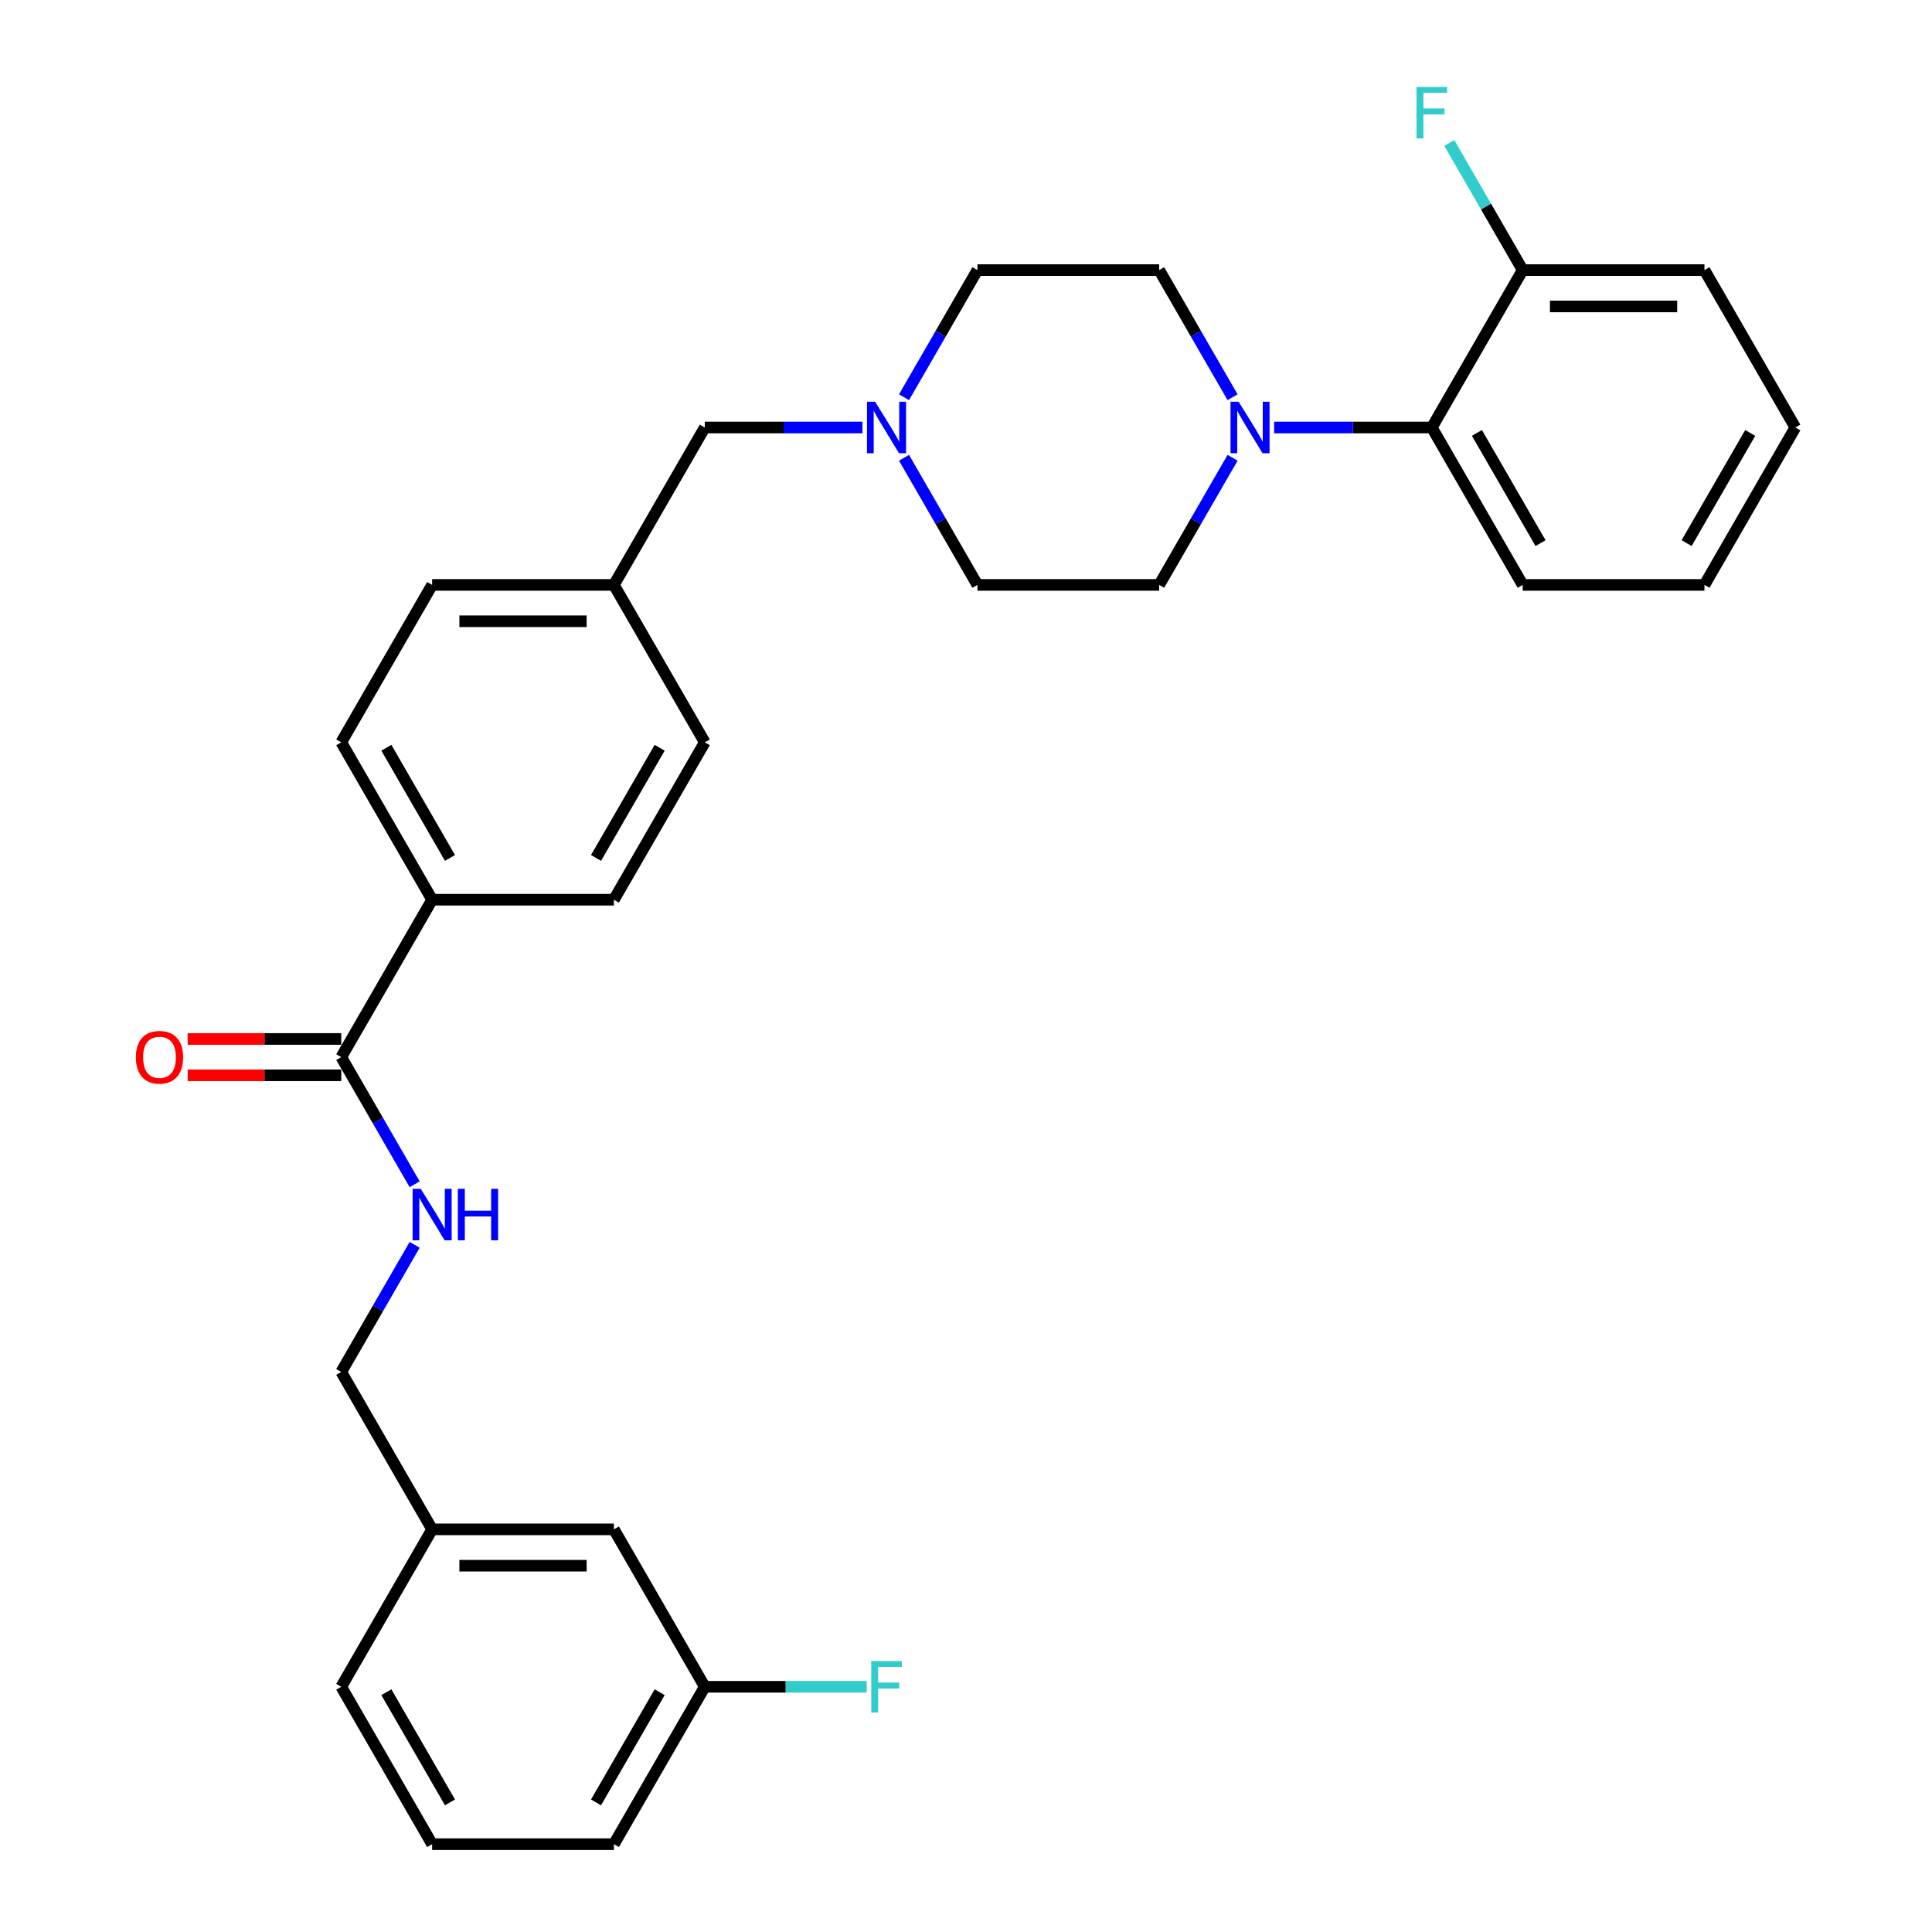 <?xml version='1.0' encoding='iso-8859-1'?>
<svg version='1.1' baseProfile='full'
              xmlns='http://www.w3.org/2000/svg'
                      xmlns:rdkit='http://www.rdkit.org/xml'
                      xmlns:xlink='http://www.w3.org/1999/xlink'
                  xml:space='preserve'
width='1000px' height='1000px' viewBox='0 0 1000 1000'>
<!-- END OF HEADER -->
<rect style='opacity:1.0;fill:#FFFFFF;stroke:none' width='1000' height='1000' x='0' y='0'> </rect>
<path class='bond-0' d='M 364.79,873.071 L 317.75,954.545' style='fill:none;fill-rule:evenodd;stroke:#000000;stroke-width:6px;stroke-linecap:butt;stroke-linejoin:miter;stroke-opacity:1' />
<path class='bond-0' d='M 341.439,875.884 L 308.511,932.916' style='fill:none;fill-rule:evenodd;stroke:#000000;stroke-width:6px;stroke-linecap:butt;stroke-linejoin:miter;stroke-opacity:1' />
<path class='bond-1' d='M 364.79,873.071 L 317.75,791.596' style='fill:none;fill-rule:evenodd;stroke:#000000;stroke-width:6px;stroke-linecap:butt;stroke-linejoin:miter;stroke-opacity:1' />
<path class='bond-2' d='M 364.79,873.071 L 406.692,873.071' style='fill:none;fill-rule:evenodd;stroke:#000000;stroke-width:6px;stroke-linecap:butt;stroke-linejoin:miter;stroke-opacity:1' />
<path class='bond-2' d='M 406.692,873.071 L 448.595,873.071' style='fill:none;fill-rule:evenodd;stroke:#33CCCC;stroke-width:6px;stroke-linecap:butt;stroke-linejoin:miter;stroke-opacity:1' />
<path class='bond-3' d='M 176.632,537.765 L 136.884,537.765' style='fill:none;fill-rule:evenodd;stroke:#000000;stroke-width:6px;stroke-linecap:butt;stroke-linejoin:miter;stroke-opacity:1' />
<path class='bond-3' d='M 136.884,537.765 L 97.136,537.765' style='fill:none;fill-rule:evenodd;stroke:#FF0000;stroke-width:6px;stroke-linecap:butt;stroke-linejoin:miter;stroke-opacity:1' />
<path class='bond-3' d='M 176.632,556.58 L 136.884,556.58' style='fill:none;fill-rule:evenodd;stroke:#000000;stroke-width:6px;stroke-linecap:butt;stroke-linejoin:miter;stroke-opacity:1' />
<path class='bond-3' d='M 136.884,556.58 L 97.136,556.58' style='fill:none;fill-rule:evenodd;stroke:#FF0000;stroke-width:6px;stroke-linecap:butt;stroke-linejoin:miter;stroke-opacity:1' />
<path class='bond-4' d='M 176.632,547.172 L 195.627,580.073' style='fill:none;fill-rule:evenodd;stroke:#000000;stroke-width:6px;stroke-linecap:butt;stroke-linejoin:miter;stroke-opacity:1' />
<path class='bond-4' d='M 195.627,580.073 L 214.622,612.973' style='fill:none;fill-rule:evenodd;stroke:#0000FF;stroke-width:6px;stroke-linecap:butt;stroke-linejoin:miter;stroke-opacity:1' />
<path class='bond-5' d='M 176.632,547.172 L 223.672,465.698' style='fill:none;fill-rule:evenodd;stroke:#000000;stroke-width:6px;stroke-linecap:butt;stroke-linejoin:miter;stroke-opacity:1' />
<path class='bond-6' d='M 214.622,644.321 L 195.627,677.221' style='fill:none;fill-rule:evenodd;stroke:#0000FF;stroke-width:6px;stroke-linecap:butt;stroke-linejoin:miter;stroke-opacity:1' />
<path class='bond-6' d='M 195.627,677.221 L 176.632,710.122' style='fill:none;fill-rule:evenodd;stroke:#000000;stroke-width:6px;stroke-linecap:butt;stroke-linejoin:miter;stroke-opacity:1' />
<path class='bond-7' d='M 317.75,954.545 L 223.672,954.545' style='fill:none;fill-rule:evenodd;stroke:#000000;stroke-width:6px;stroke-linecap:butt;stroke-linejoin:miter;stroke-opacity:1' />
<path class='bond-8' d='M 223.672,302.749 L 317.75,302.749' style='fill:none;fill-rule:evenodd;stroke:#000000;stroke-width:6px;stroke-linecap:butt;stroke-linejoin:miter;stroke-opacity:1' />
<path class='bond-8' d='M 237.783,321.564 L 303.639,321.564' style='fill:none;fill-rule:evenodd;stroke:#000000;stroke-width:6px;stroke-linecap:butt;stroke-linejoin:miter;stroke-opacity:1' />
<path class='bond-9' d='M 223.672,302.749 L 176.632,384.223' style='fill:none;fill-rule:evenodd;stroke:#000000;stroke-width:6px;stroke-linecap:butt;stroke-linejoin:miter;stroke-opacity:1' />
<path class='bond-10' d='M 467.918,205.6 L 486.913,172.7' style='fill:none;fill-rule:evenodd;stroke:#0000FF;stroke-width:6px;stroke-linecap:butt;stroke-linejoin:miter;stroke-opacity:1' />
<path class='bond-10' d='M 486.913,172.7 L 505.908,139.799' style='fill:none;fill-rule:evenodd;stroke:#000000;stroke-width:6px;stroke-linecap:butt;stroke-linejoin:miter;stroke-opacity:1' />
<path class='bond-11' d='M 467.918,236.947 L 486.913,269.848' style='fill:none;fill-rule:evenodd;stroke:#0000FF;stroke-width:6px;stroke-linecap:butt;stroke-linejoin:miter;stroke-opacity:1' />
<path class='bond-11' d='M 486.913,269.848 L 505.908,302.749' style='fill:none;fill-rule:evenodd;stroke:#000000;stroke-width:6px;stroke-linecap:butt;stroke-linejoin:miter;stroke-opacity:1' />
<path class='bond-12' d='M 446.413,221.274 L 405.601,221.274' style='fill:none;fill-rule:evenodd;stroke:#0000FF;stroke-width:6px;stroke-linecap:butt;stroke-linejoin:miter;stroke-opacity:1' />
<path class='bond-12' d='M 405.601,221.274 L 364.79,221.274' style='fill:none;fill-rule:evenodd;stroke:#000000;stroke-width:6px;stroke-linecap:butt;stroke-linejoin:miter;stroke-opacity:1' />
<path class='bond-13' d='M 317.75,302.749 L 364.79,384.223' style='fill:none;fill-rule:evenodd;stroke:#000000;stroke-width:6px;stroke-linecap:butt;stroke-linejoin:miter;stroke-opacity:1' />
<path class='bond-14' d='M 317.75,302.749 L 364.79,221.274' style='fill:none;fill-rule:evenodd;stroke:#000000;stroke-width:6px;stroke-linecap:butt;stroke-linejoin:miter;stroke-opacity:1' />
<path class='bond-15' d='M 364.79,384.223 L 317.75,465.698' style='fill:none;fill-rule:evenodd;stroke:#000000;stroke-width:6px;stroke-linecap:butt;stroke-linejoin:miter;stroke-opacity:1' />
<path class='bond-15' d='M 341.439,387.036 L 308.511,444.069' style='fill:none;fill-rule:evenodd;stroke:#000000;stroke-width:6px;stroke-linecap:butt;stroke-linejoin:miter;stroke-opacity:1' />
<path class='bond-16' d='M 788.144,139.799 L 882.223,139.799' style='fill:none;fill-rule:evenodd;stroke:#000000;stroke-width:6px;stroke-linecap:butt;stroke-linejoin:miter;stroke-opacity:1' />
<path class='bond-16' d='M 802.256,158.615 L 868.111,158.615' style='fill:none;fill-rule:evenodd;stroke:#000000;stroke-width:6px;stroke-linecap:butt;stroke-linejoin:miter;stroke-opacity:1' />
<path class='bond-17' d='M 788.144,139.799 L 741.105,221.274' style='fill:none;fill-rule:evenodd;stroke:#000000;stroke-width:6px;stroke-linecap:butt;stroke-linejoin:miter;stroke-opacity:1' />
<path class='bond-18' d='M 788.144,139.799 L 769.149,106.899' style='fill:none;fill-rule:evenodd;stroke:#000000;stroke-width:6px;stroke-linecap:butt;stroke-linejoin:miter;stroke-opacity:1' />
<path class='bond-18' d='M 769.149,106.899 L 750.154,73.998' style='fill:none;fill-rule:evenodd;stroke:#33CCCC;stroke-width:6px;stroke-linecap:butt;stroke-linejoin:miter;stroke-opacity:1' />
<path class='bond-19' d='M 882.223,139.799 L 929.262,221.274' style='fill:none;fill-rule:evenodd;stroke:#000000;stroke-width:6px;stroke-linecap:butt;stroke-linejoin:miter;stroke-opacity:1' />
<path class='bond-20' d='M 929.262,221.274 L 882.223,302.749' style='fill:none;fill-rule:evenodd;stroke:#000000;stroke-width:6px;stroke-linecap:butt;stroke-linejoin:miter;stroke-opacity:1' />
<path class='bond-20' d='M 905.912,224.087 L 872.984,281.119' style='fill:none;fill-rule:evenodd;stroke:#000000;stroke-width:6px;stroke-linecap:butt;stroke-linejoin:miter;stroke-opacity:1' />
<path class='bond-21' d='M 882.223,302.749 L 788.144,302.749' style='fill:none;fill-rule:evenodd;stroke:#000000;stroke-width:6px;stroke-linecap:butt;stroke-linejoin:miter;stroke-opacity:1' />
<path class='bond-22' d='M 788.144,302.749 L 741.105,221.274' style='fill:none;fill-rule:evenodd;stroke:#000000;stroke-width:6px;stroke-linecap:butt;stroke-linejoin:miter;stroke-opacity:1' />
<path class='bond-22' d='M 797.383,281.119 L 764.456,224.087' style='fill:none;fill-rule:evenodd;stroke:#000000;stroke-width:6px;stroke-linecap:butt;stroke-linejoin:miter;stroke-opacity:1' />
<path class='bond-23' d='M 741.105,221.274 L 700.293,221.274' style='fill:none;fill-rule:evenodd;stroke:#000000;stroke-width:6px;stroke-linecap:butt;stroke-linejoin:miter;stroke-opacity:1' />
<path class='bond-23' d='M 700.293,221.274 L 659.482,221.274' style='fill:none;fill-rule:evenodd;stroke:#0000FF;stroke-width:6px;stroke-linecap:butt;stroke-linejoin:miter;stroke-opacity:1' />
<path class='bond-24' d='M 637.977,205.6 L 618.982,172.7' style='fill:none;fill-rule:evenodd;stroke:#0000FF;stroke-width:6px;stroke-linecap:butt;stroke-linejoin:miter;stroke-opacity:1' />
<path class='bond-24' d='M 618.982,172.7 L 599.987,139.799' style='fill:none;fill-rule:evenodd;stroke:#000000;stroke-width:6px;stroke-linecap:butt;stroke-linejoin:miter;stroke-opacity:1' />
<path class='bond-25' d='M 637.977,236.947 L 618.982,269.848' style='fill:none;fill-rule:evenodd;stroke:#0000FF;stroke-width:6px;stroke-linecap:butt;stroke-linejoin:miter;stroke-opacity:1' />
<path class='bond-25' d='M 618.982,269.848 L 599.987,302.749' style='fill:none;fill-rule:evenodd;stroke:#000000;stroke-width:6px;stroke-linecap:butt;stroke-linejoin:miter;stroke-opacity:1' />
<path class='bond-26' d='M 599.987,139.799 L 505.908,139.799' style='fill:none;fill-rule:evenodd;stroke:#000000;stroke-width:6px;stroke-linecap:butt;stroke-linejoin:miter;stroke-opacity:1' />
<path class='bond-27' d='M 505.908,302.749 L 599.987,302.749' style='fill:none;fill-rule:evenodd;stroke:#000000;stroke-width:6px;stroke-linecap:butt;stroke-linejoin:miter;stroke-opacity:1' />
<path class='bond-28' d='M 317.75,465.698 L 223.672,465.698' style='fill:none;fill-rule:evenodd;stroke:#000000;stroke-width:6px;stroke-linecap:butt;stroke-linejoin:miter;stroke-opacity:1' />
<path class='bond-29' d='M 223.672,465.698 L 176.632,384.223' style='fill:none;fill-rule:evenodd;stroke:#000000;stroke-width:6px;stroke-linecap:butt;stroke-linejoin:miter;stroke-opacity:1' />
<path class='bond-29' d='M 232.911,444.069 L 199.983,387.036' style='fill:none;fill-rule:evenodd;stroke:#000000;stroke-width:6px;stroke-linecap:butt;stroke-linejoin:miter;stroke-opacity:1' />
<path class='bond-30' d='M 223.672,954.545 L 176.632,873.071' style='fill:none;fill-rule:evenodd;stroke:#000000;stroke-width:6px;stroke-linecap:butt;stroke-linejoin:miter;stroke-opacity:1' />
<path class='bond-30' d='M 232.911,932.916 L 199.983,875.884' style='fill:none;fill-rule:evenodd;stroke:#000000;stroke-width:6px;stroke-linecap:butt;stroke-linejoin:miter;stroke-opacity:1' />
<path class='bond-31' d='M 176.632,873.071 L 223.672,791.596' style='fill:none;fill-rule:evenodd;stroke:#000000;stroke-width:6px;stroke-linecap:butt;stroke-linejoin:miter;stroke-opacity:1' />
<path class='bond-32' d='M 223.672,791.596 L 317.75,791.596' style='fill:none;fill-rule:evenodd;stroke:#000000;stroke-width:6px;stroke-linecap:butt;stroke-linejoin:miter;stroke-opacity:1' />
<path class='bond-32' d='M 237.783,810.412 L 303.639,810.412' style='fill:none;fill-rule:evenodd;stroke:#000000;stroke-width:6px;stroke-linecap:butt;stroke-linejoin:miter;stroke-opacity:1' />
<path class='bond-33' d='M 223.672,791.596 L 176.632,710.122' style='fill:none;fill-rule:evenodd;stroke:#000000;stroke-width:6px;stroke-linecap:butt;stroke-linejoin:miter;stroke-opacity:1' />
<path  class='atom-2' d='M 70.323 547.248
Q 70.323 540.85, 73.484 537.275
Q 76.645 533.7, 82.553 533.7
Q 88.462 533.7, 91.623 537.275
Q 94.784 540.85, 94.784 547.248
Q 94.784 553.72, 91.585 557.408
Q 88.386 561.058, 82.553 561.058
Q 76.683 561.058, 73.484 557.408
Q 70.323 553.758, 70.323 547.248
M 82.553 558.048
Q 86.618 558.048, 88.8 555.338
Q 91.02 552.591, 91.02 547.248
Q 91.02 542.017, 88.8 539.383
Q 86.618 536.711, 82.553 536.711
Q 78.489 536.711, 76.269 539.345
Q 74.086 541.979, 74.086 547.248
Q 74.086 552.629, 76.269 555.338
Q 78.489 558.048, 82.553 558.048
' fill='#FF0000'/>
<path  class='atom-3' d='M 217.782 615.325
L 226.513 629.437
Q 227.378 630.83, 228.771 633.351
Q 230.163 635.872, 230.238 636.023
L 230.238 615.325
L 233.776 615.325
L 233.776 641.969
L 230.125 641.969
L 220.755 626.54
Q 219.664 624.733, 218.497 622.664
Q 217.368 620.594, 217.03 619.954
L 217.03 641.969
L 213.568 641.969
L 213.568 615.325
L 217.782 615.325
' fill='#0000FF'/>
<path  class='atom-3' d='M 236.974 615.325
L 240.587 615.325
L 240.587 626.653
L 254.21 626.653
L 254.21 615.325
L 257.822 615.325
L 257.822 641.969
L 254.21 641.969
L 254.21 629.663
L 240.587 629.663
L 240.587 641.969
L 236.974 641.969
L 236.974 615.325
' fill='#0000FF'/>
<path  class='atom-6' d='M 452.979 207.952
L 461.71 222.064
Q 462.575 223.457, 463.968 225.978
Q 465.36 228.499, 465.435 228.65
L 465.435 207.952
L 468.973 207.952
L 468.973 234.596
L 465.322 234.596
L 455.952 219.167
Q 454.861 217.36, 453.694 215.291
Q 452.565 213.221, 452.227 212.581
L 452.227 234.596
L 448.764 234.596
L 448.764 207.952
L 452.979 207.952
' fill='#0000FF'/>
<path  class='atom-15' d='M 641.137 207.952
L 649.867 222.064
Q 650.733 223.457, 652.125 225.978
Q 653.518 228.499, 653.593 228.65
L 653.593 207.952
L 657.13 207.952
L 657.13 234.596
L 653.48 234.596
L 644.11 219.167
Q 643.018 217.36, 641.852 215.291
Q 640.723 213.221, 640.384 212.581
L 640.384 234.596
L 636.922 234.596
L 636.922 207.952
L 641.137 207.952
' fill='#0000FF'/>
<path  class='atom-20' d='M 733.183 45.003
L 749.026 45.003
L 749.026 48.051
L 736.758 48.051
L 736.758 56.142
L 747.672 56.142
L 747.672 59.228
L 736.758 59.228
L 736.758 71.646
L 733.183 71.646
L 733.183 45.003
' fill='#33CCCC'/>
<path  class='atom-30' d='M 450.947 859.749
L 466.79 859.749
L 466.79 862.797
L 454.522 862.797
L 454.522 870.888
L 465.435 870.888
L 465.435 873.974
L 454.522 873.974
L 454.522 886.392
L 450.947 886.392
L 450.947 859.749
' fill='#33CCCC'/>
</svg>
